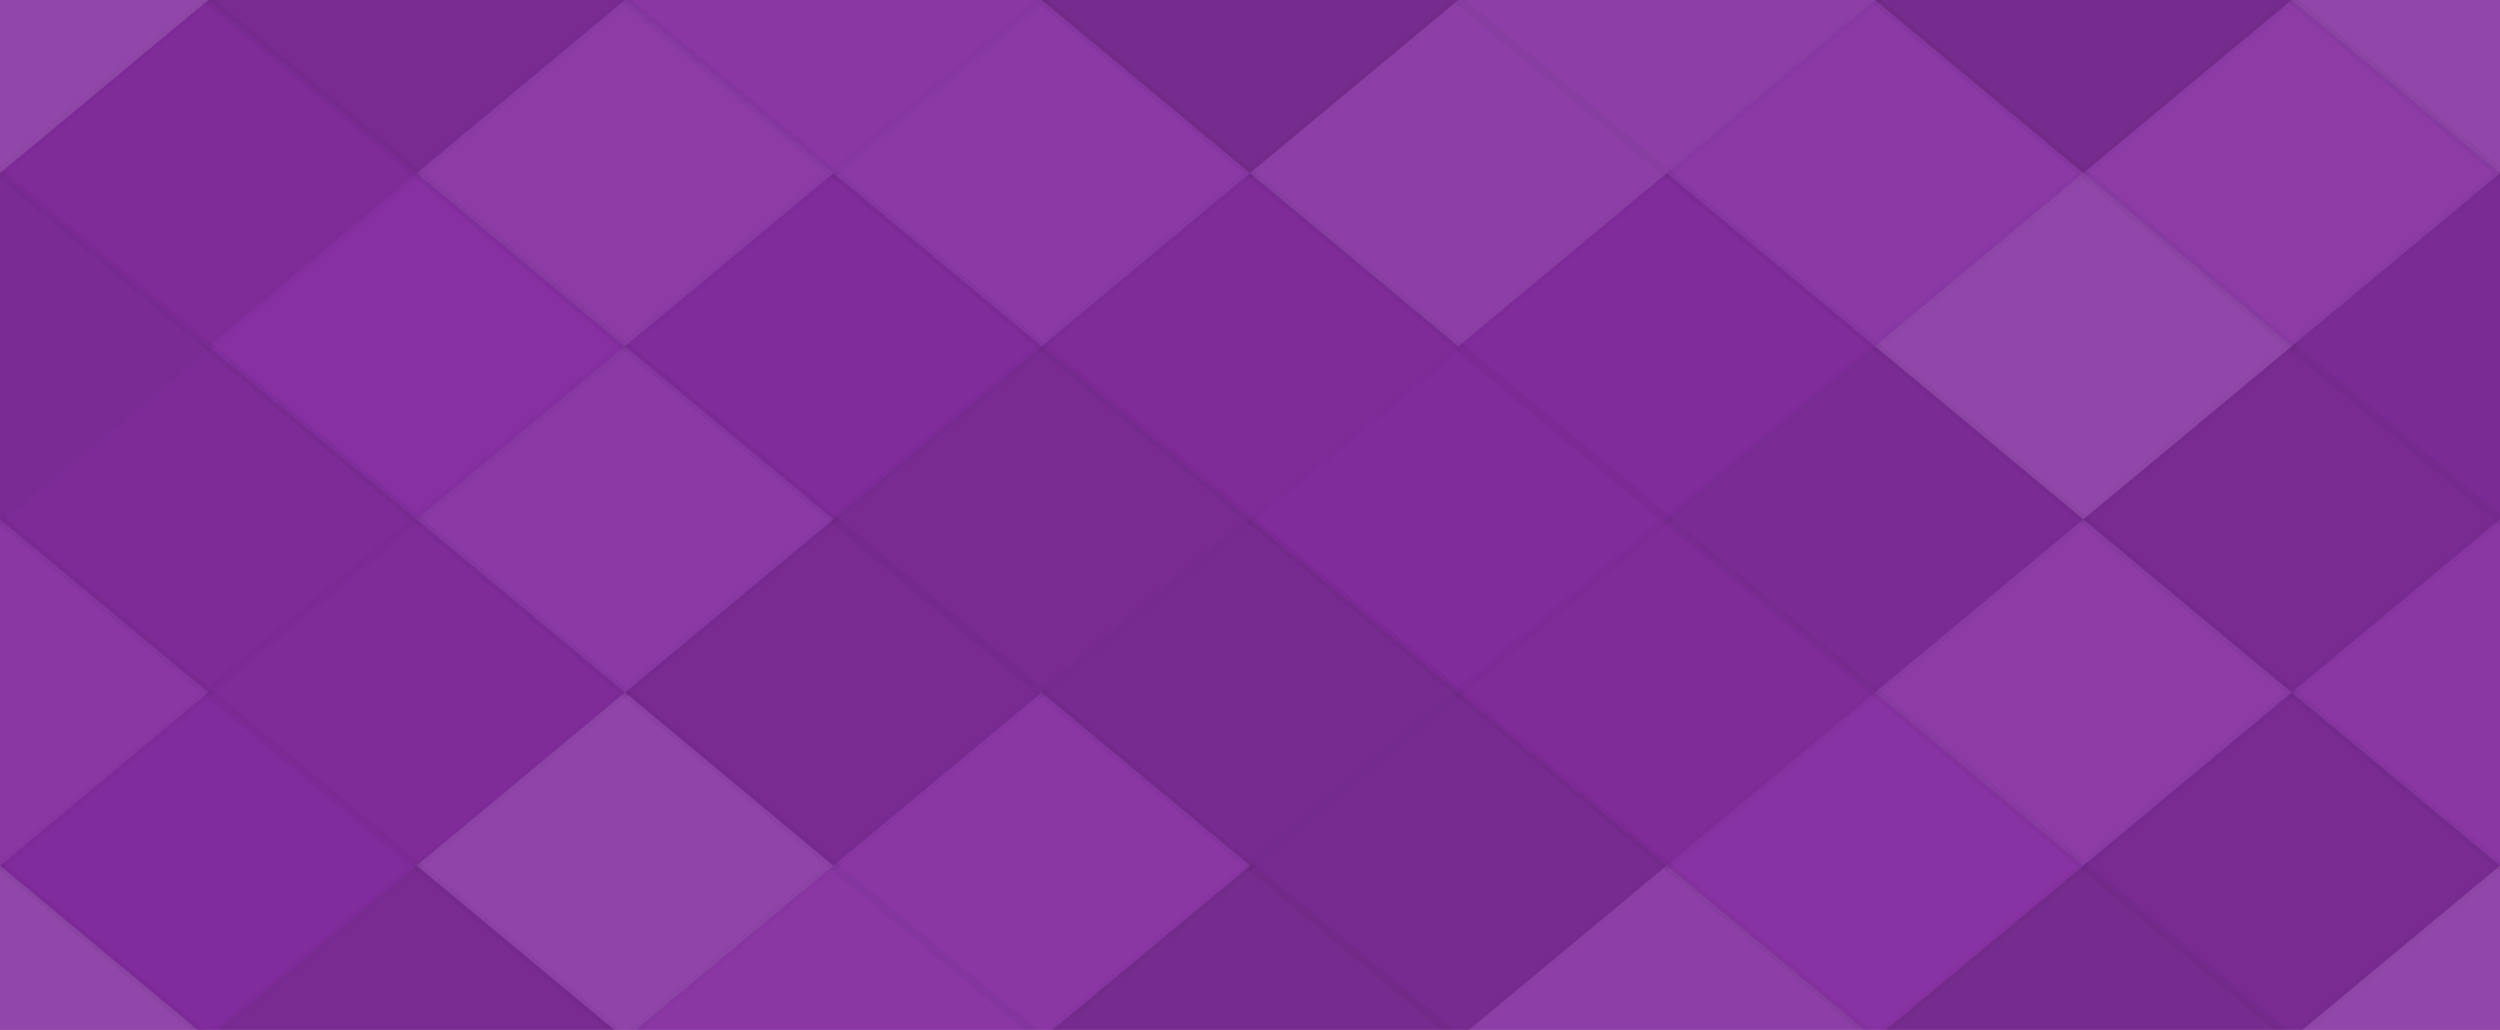 <svg xmlns="http://www.w3.org/2000/svg" width="284" height="117" viewbox="0 0 284 117" preserveAspectRatio="none"><rect x="0" y="0" width="100%" height="100%" fill="rgb(133, 45, 161)" /><polyline points="23.667, 0, 47.333, 19.667, 23.667, 39.333, 0, 19.667" fill="#ddd" fill-opacity="0.141" stroke="#000" stroke-opacity="0.02" transform="translate(-23.667, -19.667)" /><polyline points="23.667, 0, 47.333, 19.667, 23.667, 39.333, 0, 19.667" fill="#ddd" fill-opacity="0.141" stroke="#000" stroke-opacity="0.02" transform="translate(260.333, -19.667)" /><polyline points="23.667, 0, 47.333, 19.667, 23.667, 39.333, 0, 19.667" fill="#ddd" fill-opacity="0.141" stroke="#000" stroke-opacity="0.02" transform="translate(-23.667, 98.333)" /><polyline points="23.667, 0, 47.333, 19.667, 23.667, 39.333, 0, 19.667" fill="#ddd" fill-opacity="0.141" stroke="#000" stroke-opacity="0.02" transform="translate(260.333, 98.333)" /><polyline points="23.667, 0, 47.333, 19.667, 23.667, 39.333, 0, 19.667" fill="#222" fill-opacity="0.115" stroke="#000" stroke-opacity="0.02" transform="translate(23.667, -19.667)" /><polyline points="23.667, 0, 47.333, 19.667, 23.667, 39.333, 0, 19.667" fill="#222" fill-opacity="0.115" stroke="#000" stroke-opacity="0.02" transform="translate(23.667, 98.333)" /><polyline points="23.667, 0, 47.333, 19.667, 23.667, 39.333, 0, 19.667" fill="#ddd" fill-opacity="0.055" stroke="#000" stroke-opacity="0.02" transform="translate(71, -19.667)" /><polyline points="23.667, 0, 47.333, 19.667, 23.667, 39.333, 0, 19.667" fill="#ddd" fill-opacity="0.055" stroke="#000" stroke-opacity="0.02" transform="translate(71, 98.333)" /><polyline points="23.667, 0, 47.333, 19.667, 23.667, 39.333, 0, 19.667" fill="#222" fill-opacity="0.15" stroke="#000" stroke-opacity="0.02" transform="translate(118.333, -19.667)" /><polyline points="23.667, 0, 47.333, 19.667, 23.667, 39.333, 0, 19.667" fill="#222" fill-opacity="0.15" stroke="#000" stroke-opacity="0.02" transform="translate(118.333, 98.333)" /><polyline points="23.667, 0, 47.333, 19.667, 23.667, 39.333, 0, 19.667" fill="#ddd" fill-opacity="0.107" stroke="#000" stroke-opacity="0.02" transform="translate(165.667, -19.667)" /><polyline points="23.667, 0, 47.333, 19.667, 23.667, 39.333, 0, 19.667" fill="#ddd" fill-opacity="0.107" stroke="#000" stroke-opacity="0.02" transform="translate(165.667, 98.333)" /><polyline points="23.667, 0, 47.333, 19.667, 23.667, 39.333, 0, 19.667" fill="#222" fill-opacity="0.15" stroke="#000" stroke-opacity="0.02" transform="translate(213, -19.667)" /><polyline points="23.667, 0, 47.333, 19.667, 23.667, 39.333, 0, 19.667" fill="#222" fill-opacity="0.15" stroke="#000" stroke-opacity="0.02" transform="translate(213, 98.333)" /><polyline points="23.667, 0, 47.333, 19.667, 23.667, 39.333, 0, 19.667" fill="#222" fill-opacity="0.063" stroke="#000" stroke-opacity="0.02" transform="translate(0, 0)" /><polyline points="23.667, 0, 47.333, 19.667, 23.667, 39.333, 0, 19.667" fill="#222" fill-opacity="0.063" stroke="#000" stroke-opacity="0.02" transform="translate(284, 0)" /><polyline points="23.667, 0, 47.333, 19.667, 23.667, 39.333, 0, 19.667" fill="#ddd" fill-opacity="0.089" stroke="#000" stroke-opacity="0.02" transform="translate(47.333, 0)" /><polyline points="23.667, 0, 47.333, 19.667, 23.667, 39.333, 0, 19.667" fill="#ddd" fill-opacity="0.072" stroke="#000" stroke-opacity="0.02" transform="translate(94.667, 0)" /><polyline points="23.667, 0, 47.333, 19.667, 23.667, 39.333, 0, 19.667" fill="#ddd" fill-opacity="0.107" stroke="#000" stroke-opacity="0.02" transform="translate(142, 0)" /><polyline points="23.667, 0, 47.333, 19.667, 23.667, 39.333, 0, 19.667" fill="#ddd" fill-opacity="0.072" stroke="#000" stroke-opacity="0.02" transform="translate(189.333, 0)" /><polyline points="23.667, 0, 47.333, 19.667, 23.667, 39.333, 0, 19.667" fill="#ddd" fill-opacity="0.089" stroke="#000" stroke-opacity="0.02" transform="translate(236.667, 0)" /><polyline points="23.667, 0, 47.333, 19.667, 23.667, 39.333, 0, 19.667" fill="#222" fill-opacity="0.098" stroke="#000" stroke-opacity="0.02" transform="translate(-23.667, 19.667)" /><polyline points="23.667, 0, 47.333, 19.667, 23.667, 39.333, 0, 19.667" fill="#222" fill-opacity="0.098" stroke="#000" stroke-opacity="0.02" transform="translate(260.333, 19.667)" /><polyline points="23.667, 0, 47.333, 19.667, 23.667, 39.333, 0, 19.667" fill="#ddd" fill-opacity="0.02" stroke="#000" stroke-opacity="0.02" transform="translate(23.667, 19.667)" /><polyline points="23.667, 0, 47.333, 19.667, 23.667, 39.333, 0, 19.667" fill="#222" fill-opacity="0.046" stroke="#000" stroke-opacity="0.02" transform="translate(71, 19.667)" /><polyline points="23.667, 0, 47.333, 19.667, 23.667, 39.333, 0, 19.667" fill="#222" fill-opacity="0.063" stroke="#000" stroke-opacity="0.02" transform="translate(118.333, 19.667)" /><polyline points="23.667, 0, 47.333, 19.667, 23.667, 39.333, 0, 19.667" fill="#222" fill-opacity="0.046" stroke="#000" stroke-opacity="0.02" transform="translate(165.667, 19.667)" /><polyline points="23.667, 0, 47.333, 19.667, 23.667, 39.333, 0, 19.667" fill="#ddd" fill-opacity="0.141" stroke="#000" stroke-opacity="0.02" transform="translate(213, 19.667)" /><polyline points="23.667, 0, 47.333, 19.667, 23.667, 39.333, 0, 19.667" fill="#222" fill-opacity="0.081" stroke="#000" stroke-opacity="0.02" transform="translate(0, 39.333)" /><polyline points="23.667, 0, 47.333, 19.667, 23.667, 39.333, 0, 19.667" fill="#222" fill-opacity="0.081" stroke="#000" stroke-opacity="0.02" transform="translate(284, 39.333)" /><polyline points="23.667, 0, 47.333, 19.667, 23.667, 39.333, 0, 19.667" fill="#ddd" fill-opacity="0.072" stroke="#000" stroke-opacity="0.02" transform="translate(47.333, 39.333)" /><polyline points="23.667, 0, 47.333, 19.667, 23.667, 39.333, 0, 19.667" fill="#222" fill-opacity="0.115" stroke="#000" stroke-opacity="0.02" transform="translate(94.667, 39.333)" /><polyline points="23.667, 0, 47.333, 19.667, 23.667, 39.333, 0, 19.667" fill="#222" fill-opacity="0.046" stroke="#000" stroke-opacity="0.02" transform="translate(142, 39.333)" /><polyline points="23.667, 0, 47.333, 19.667, 23.667, 39.333, 0, 19.667" fill="#222" fill-opacity="0.098" stroke="#000" stroke-opacity="0.02" transform="translate(189.333, 39.333)" /><polyline points="23.667, 0, 47.333, 19.667, 23.667, 39.333, 0, 19.667" fill="#222" fill-opacity="0.115" stroke="#000" stroke-opacity="0.02" transform="translate(236.667, 39.333)" /><polyline points="23.667, 0, 47.333, 19.667, 23.667, 39.333, 0, 19.667" fill="#ddd" fill-opacity="0.055" stroke="#000" stroke-opacity="0.02" transform="translate(-23.667, 59)" /><polyline points="23.667, 0, 47.333, 19.667, 23.667, 39.333, 0, 19.667" fill="#ddd" fill-opacity="0.055" stroke="#000" stroke-opacity="0.02" transform="translate(260.333, 59)" /><polyline points="23.667, 0, 47.333, 19.667, 23.667, 39.333, 0, 19.667" fill="#222" fill-opacity="0.063" stroke="#000" stroke-opacity="0.02" transform="translate(23.667, 59)" /><polyline points="23.667, 0, 47.333, 19.667, 23.667, 39.333, 0, 19.667" fill="#222" fill-opacity="0.115" stroke="#000" stroke-opacity="0.02" transform="translate(71, 59)" /><polyline points="23.667, 0, 47.333, 19.667, 23.667, 39.333, 0, 19.667" fill="#222" fill-opacity="0.133" stroke="#000" stroke-opacity="0.02" transform="translate(118.333, 59)" /><polyline points="23.667, 0, 47.333, 19.667, 23.667, 39.333, 0, 19.667" fill="#222" fill-opacity="0.063" stroke="#000" stroke-opacity="0.02" transform="translate(165.667, 59)" /><polyline points="23.667, 0, 47.333, 19.667, 23.667, 39.333, 0, 19.667" fill="#ddd" fill-opacity="0.089" stroke="#000" stroke-opacity="0.02" transform="translate(213, 59)" /><polyline points="23.667, 0, 47.333, 19.667, 23.667, 39.333, 0, 19.667" fill="#222" fill-opacity="0.029" stroke="#000" stroke-opacity="0.02" transform="translate(0, 78.667)" /><polyline points="23.667, 0, 47.333, 19.667, 23.667, 39.333, 0, 19.667" fill="#222" fill-opacity="0.029" stroke="#000" stroke-opacity="0.02" transform="translate(284, 78.667)" /><polyline points="23.667, 0, 47.333, 19.667, 23.667, 39.333, 0, 19.667" fill="#ddd" fill-opacity="0.124" stroke="#000" stroke-opacity="0.02" transform="translate(47.333, 78.667)" /><polyline points="23.667, 0, 47.333, 19.667, 23.667, 39.333, 0, 19.667" fill="#ddd" fill-opacity="0.055" stroke="#000" stroke-opacity="0.02" transform="translate(94.667, 78.667)" /><polyline points="23.667, 0, 47.333, 19.667, 23.667, 39.333, 0, 19.667" fill="#222" fill-opacity="0.133" stroke="#000" stroke-opacity="0.02" transform="translate(142, 78.667)" /><polyline points="23.667, 0, 47.333, 19.667, 23.667, 39.333, 0, 19.667" fill="#ddd" fill-opacity="0.037" stroke="#000" stroke-opacity="0.02" transform="translate(189.333, 78.667)" /><polyline points="23.667, 0, 47.333, 19.667, 23.667, 39.333, 0, 19.667" fill="#222" fill-opacity="0.115" stroke="#000" stroke-opacity="0.02" transform="translate(236.667, 78.667)" /></svg>